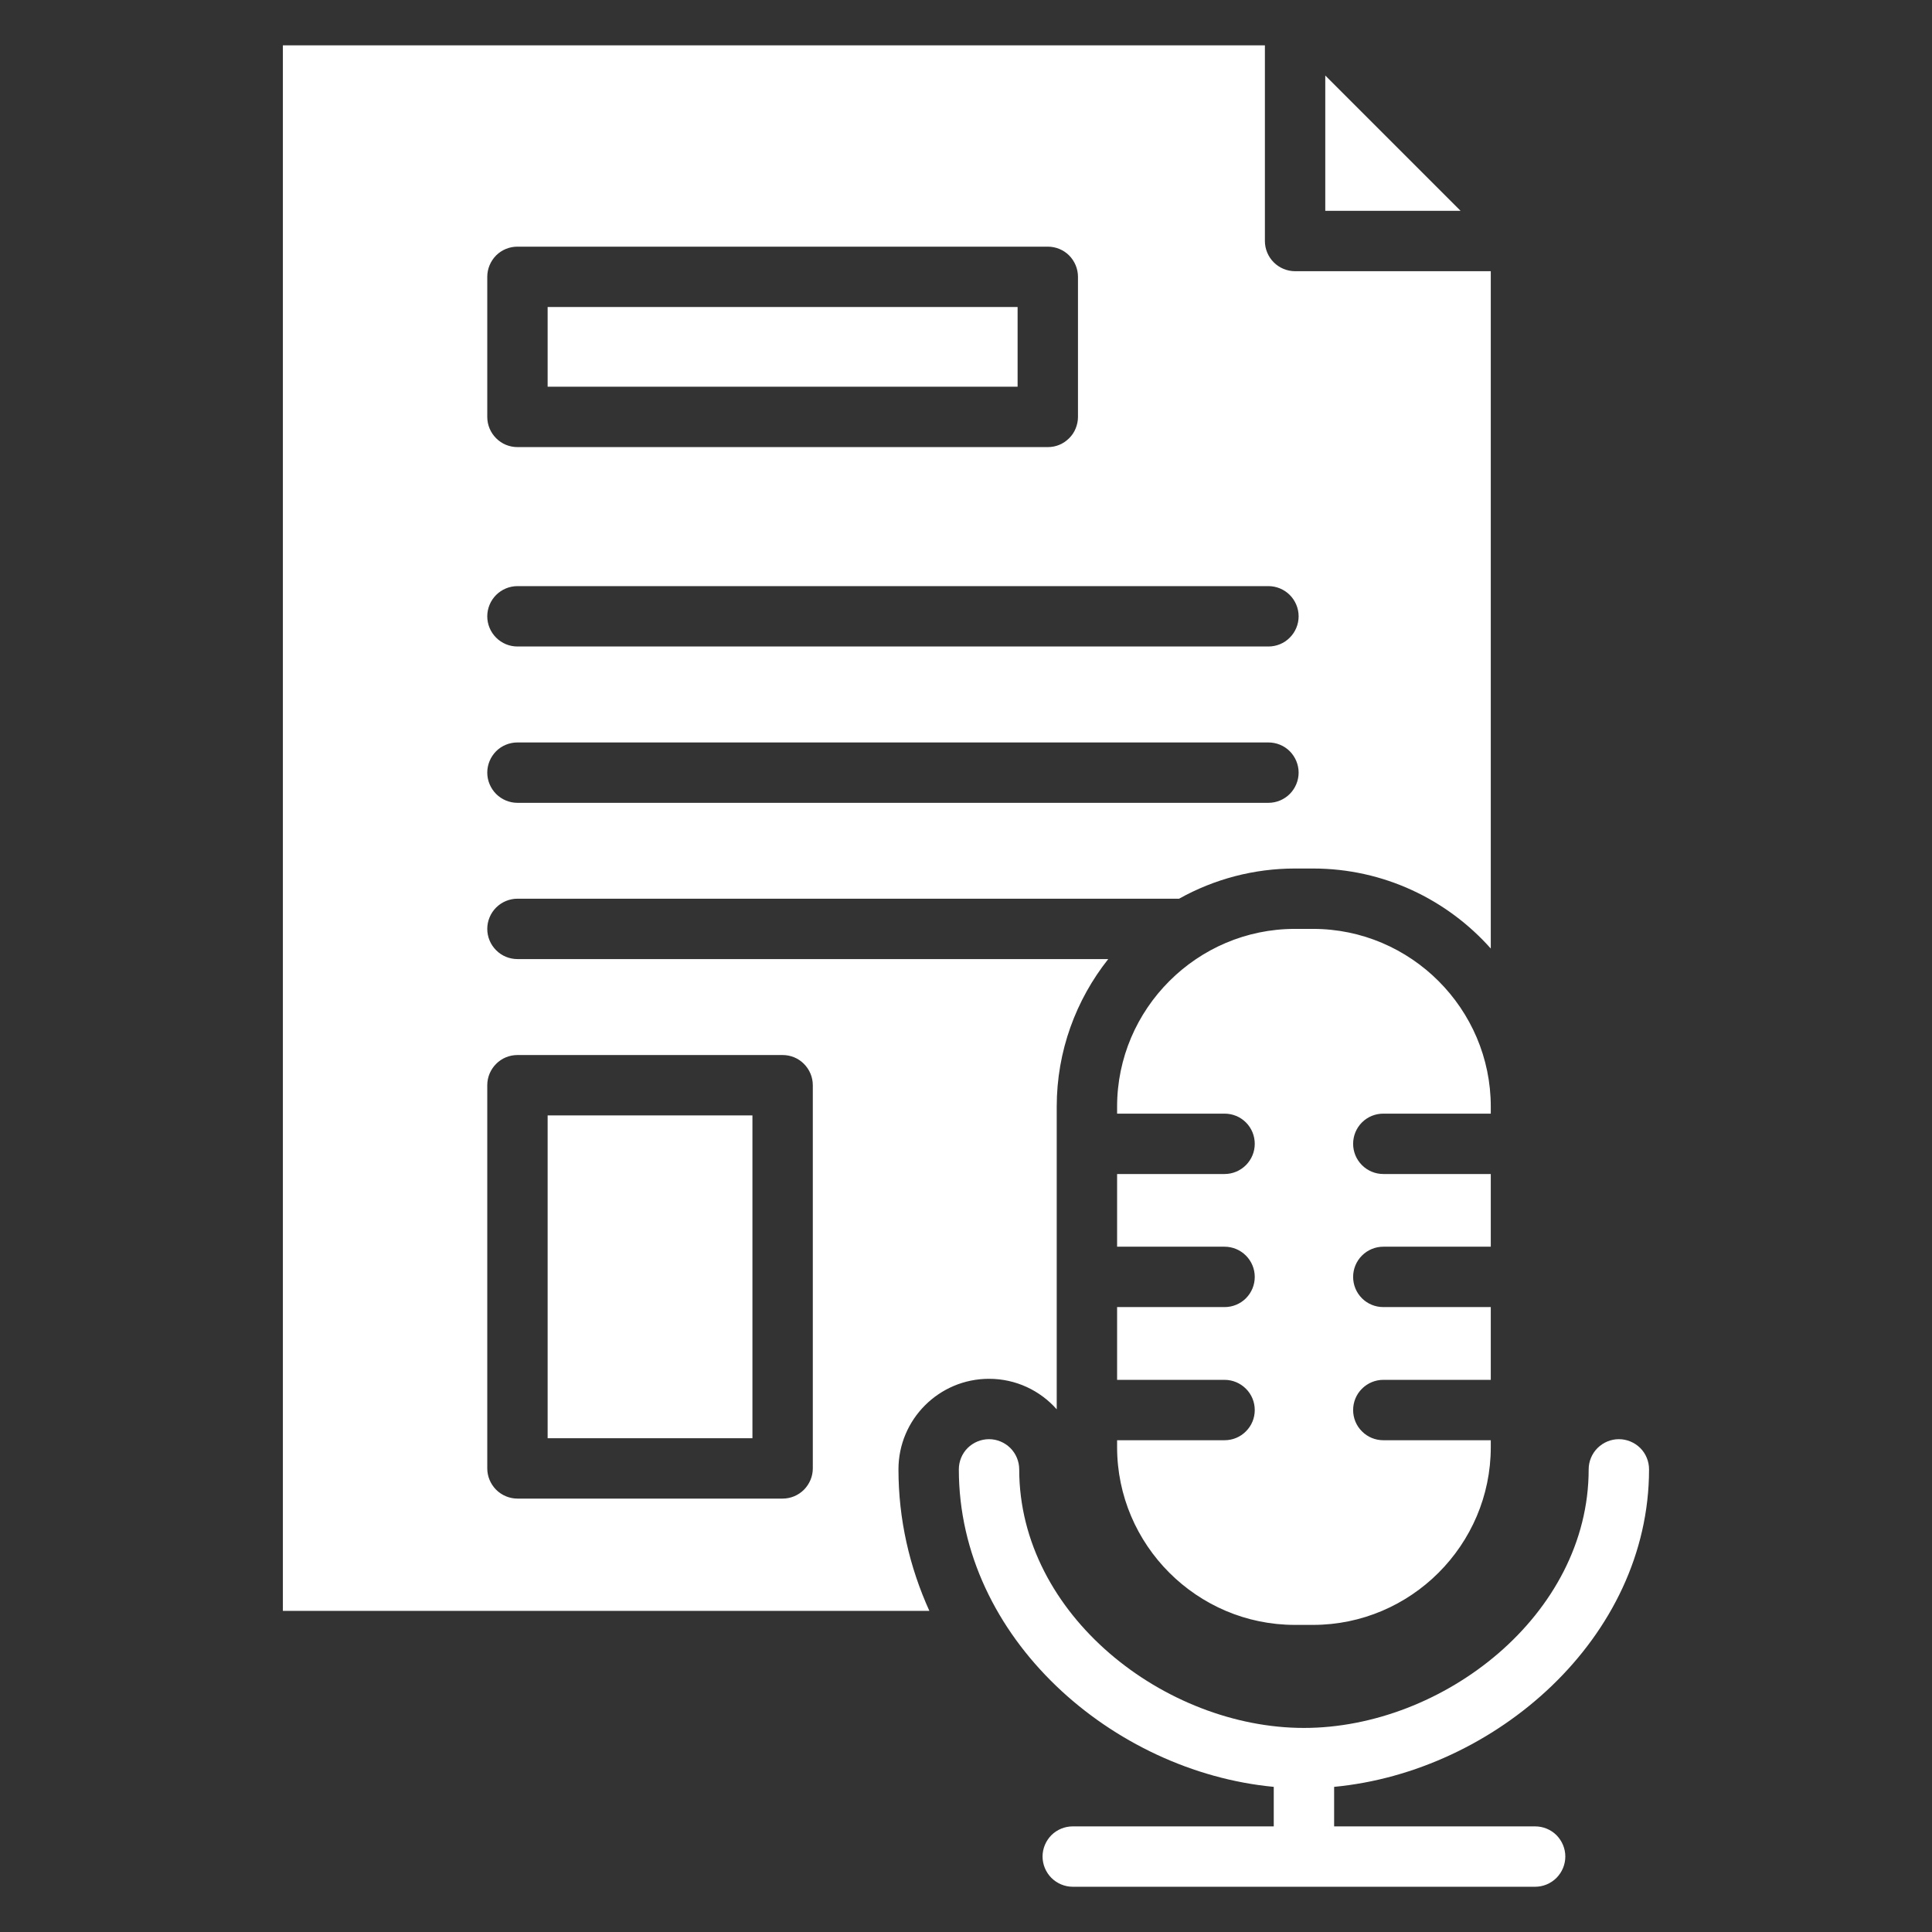 <svg width="24" height="24" viewBox="0 0 24 24" fill="none" xmlns="http://www.w3.org/2000/svg">
<rect x="0" y="0" width="24" height="24" fill="#333333" stroke="none"/>
<path fill-rule="evenodd" clip-rule="evenodd" d="M6.803 4.804H12.641V3.814H6.803V4.804ZM16.085 11.539H16.311C17.526 11.539 18.519 12.533 18.519 13.747V13.834H17.184C17.084 13.834 16.989 13.873 16.919 13.943C16.848 14.014 16.809 14.109 16.809 14.209C16.809 14.308 16.848 14.403 16.919 14.474C16.989 14.544 17.084 14.584 17.184 14.584H18.519V15.487H17.184C17.084 15.487 16.989 15.527 16.919 15.597C16.848 15.668 16.809 15.763 16.809 15.862C16.809 15.962 16.848 16.057 16.919 16.128C16.989 16.198 17.084 16.237 17.184 16.237H18.519V17.141H17.184C17.084 17.141 16.989 17.181 16.919 17.251C16.848 17.321 16.809 17.417 16.809 17.516C16.809 17.616 16.848 17.711 16.919 17.781C16.989 17.852 17.084 17.891 17.184 17.891H18.519V17.977C18.519 19.192 17.526 20.185 16.311 20.185H16.085C14.871 20.185 13.877 19.192 13.877 17.977V17.891H15.212C15.312 17.891 15.407 17.852 15.477 17.781C15.548 17.711 15.587 17.616 15.587 17.516C15.587 17.417 15.548 17.321 15.477 17.251C15.407 17.181 15.312 17.141 15.212 17.141H13.877V16.237H15.212C15.312 16.237 15.407 16.198 15.477 16.128C15.548 16.057 15.587 15.962 15.587 15.862C15.587 15.763 15.548 15.668 15.477 15.597C15.407 15.527 15.312 15.487 15.212 15.487H13.877V14.584H15.212C15.312 14.584 15.407 14.544 15.477 14.474C15.548 14.403 15.587 14.308 15.587 14.209C15.587 14.109 15.548 14.014 15.477 13.943C15.407 13.873 15.312 13.834 15.212 13.834H13.877V13.747C13.877 12.533 14.871 11.539 16.085 11.539ZM11.911 18.253C11.911 20.349 13.823 22.008 15.823 22.197V22.688H13.326C13.227 22.688 13.132 22.727 13.061 22.797C12.991 22.868 12.951 22.963 12.951 23.062C12.951 23.162 12.991 23.257 13.061 23.328C13.132 23.398 13.227 23.438 13.326 23.438H19.07C19.169 23.438 19.265 23.398 19.335 23.328C19.405 23.257 19.445 23.162 19.445 23.062C19.445 22.963 19.405 22.868 19.335 22.797C19.265 22.727 19.169 22.688 19.07 22.688H16.573V22.197C18.573 22.008 20.485 20.349 20.485 18.253C20.485 18.154 20.446 18.058 20.376 17.988C20.305 17.918 20.21 17.878 20.11 17.878C20.011 17.878 19.916 17.918 19.845 17.988C19.775 18.058 19.735 18.154 19.735 18.253C19.735 20.065 17.922 21.465 16.198 21.465C14.475 21.465 12.661 20.064 12.661 18.253C12.661 18.154 12.621 18.058 12.551 17.988C12.48 17.918 12.385 17.878 12.286 17.878C12.186 17.878 12.091 17.918 12.02 17.988C11.95 18.058 11.911 18.154 11.911 18.253ZM3.514 0.563H15.713V2.994C15.713 3.093 15.753 3.189 15.823 3.259C15.893 3.329 15.989 3.369 16.088 3.369H18.519V11.783C17.977 11.174 17.187 10.789 16.311 10.789H16.085C15.582 10.789 15.087 10.918 14.647 11.164H6.428C6.329 11.164 6.233 11.204 6.163 11.274C6.093 11.344 6.053 11.44 6.053 11.539C6.053 11.639 6.093 11.734 6.163 11.804C6.233 11.875 6.329 11.914 6.428 11.914H13.767C13.367 12.419 13.127 13.056 13.127 13.747V17.507C12.921 17.274 12.62 17.128 12.286 17.128C11.665 17.128 11.161 17.632 11.161 18.253C11.161 18.873 11.298 19.466 11.545 20.011H3.514V0.563ZM6.803 17.866H9.347V13.856H6.803V17.866ZM9.722 18.616C9.822 18.616 9.917 18.576 9.987 18.506C10.057 18.435 10.097 18.34 10.097 18.241V13.481C10.097 13.381 10.057 13.286 9.987 13.216C9.917 13.145 9.822 13.106 9.722 13.106H6.428C6.329 13.106 6.233 13.145 6.163 13.216C6.093 13.286 6.053 13.381 6.053 13.481V18.241C6.053 18.34 6.093 18.435 6.163 18.506C6.233 18.576 6.329 18.616 6.428 18.616H9.722ZM15.757 9.223H6.428C6.329 9.223 6.233 9.262 6.163 9.332C6.093 9.403 6.053 9.498 6.053 9.598C6.053 9.697 6.093 9.792 6.163 9.863C6.233 9.933 6.329 9.973 6.428 9.973H15.757C15.856 9.973 15.952 9.933 16.022 9.863C16.092 9.792 16.132 9.697 16.132 9.598C16.132 9.498 16.092 9.403 16.022 9.332C15.952 9.262 15.856 9.223 15.757 9.223ZM15.757 7.281H6.428C6.329 7.281 6.233 7.321 6.163 7.391C6.093 7.461 6.053 7.557 6.053 7.656C6.053 7.756 6.093 7.851 6.163 7.921C6.233 7.992 6.329 8.031 6.428 8.031H15.757C15.856 8.031 15.952 7.992 16.022 7.921C16.092 7.851 16.132 7.756 16.132 7.656C16.132 7.557 16.092 7.461 16.022 7.391C15.952 7.321 15.856 7.281 15.757 7.281ZM13.016 5.554H6.428C6.329 5.554 6.233 5.515 6.163 5.444C6.093 5.374 6.053 5.279 6.053 5.179V3.439C6.053 3.339 6.093 3.244 6.163 3.173C6.233 3.103 6.329 3.064 6.428 3.064H13.016C13.115 3.064 13.211 3.103 13.281 3.173C13.351 3.244 13.391 3.339 13.391 3.439V5.179C13.391 5.228 13.381 5.277 13.362 5.323C13.344 5.368 13.316 5.41 13.281 5.444C13.246 5.479 13.205 5.507 13.159 5.526C13.114 5.545 13.065 5.554 13.016 5.554ZM16.463 0.938V2.619H18.144L16.463 0.938Z" fill="white"/>
</svg>
